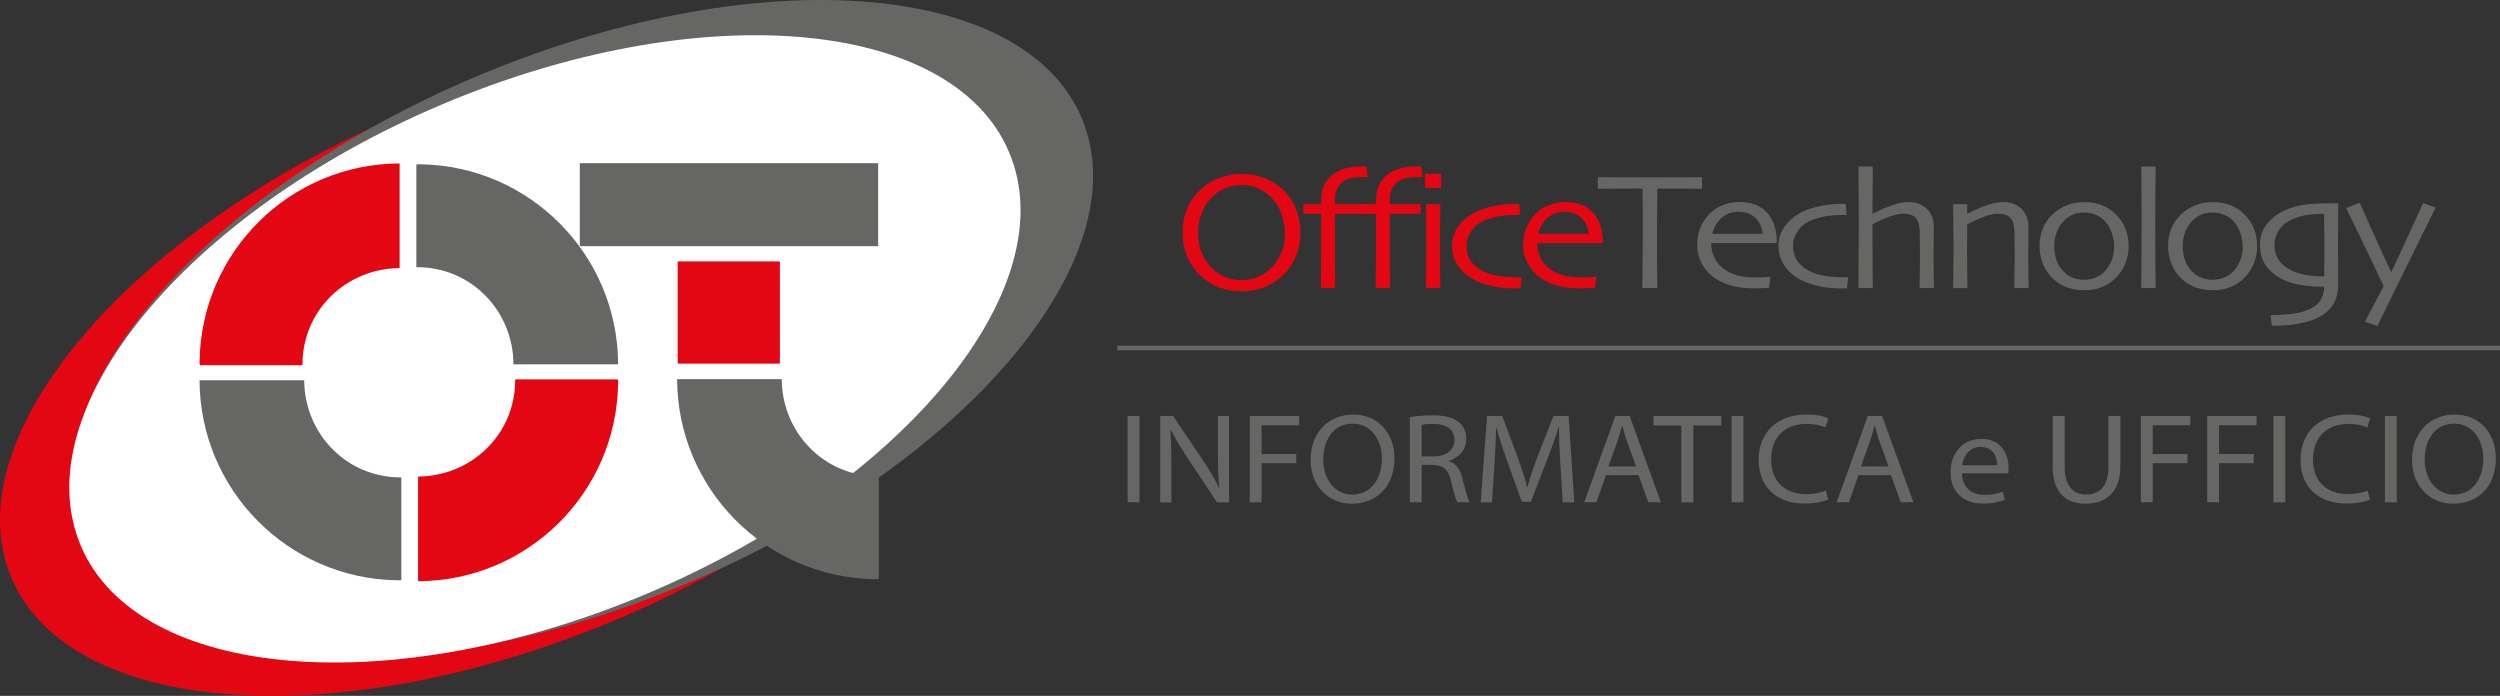 <?xml version="1.0" encoding="UTF-8"?>
<svg id="Livello_2" data-name="Livello 2" xmlns="http://www.w3.org/2000/svg" xmlns:xlink="http://www.w3.org/1999/xlink" viewBox="0 0 500.65 139.35">
  <rect x="0" y="0" width="500.65" height="139.35" fill="#333333" stroke="none"/>
  <defs>
    <style>
      .cls-1 {
        fill: none;
      }

      .cls-2, .cls-3 {
        fill-rule: evenodd;
      }

      .cls-2, .cls-4 {
        fill: #e30613;
      }

      .cls-5, .cls-3 {
        fill: #666665;
      }

      .cls-6 {
        clip-path: url(#clippath-1);
      }

      .cls-7 {
        fill: #fff;
      }

      .cls-8 {
        clip-path: url(#clippath);
      }
    </style>
    <clipPath id="clippath">
      <rect class="cls-1" width="500.65" height="139.35"/>
    </clipPath>
    <clipPath id="clippath-1">
      <rect class="cls-1" width="500.65" height="139.35"/>
    </clipPath>
  </defs>
  <g id="Livello_1-2" data-name="Livello 1">
    <g id="Logo_Office_Technology" data-name="Logo Office Technology">
      <g class="cls-8">
        <g class="cls-6">
          <path class="cls-4" d="M2.3,115.76C-9.57,87.82,25.6,46.16,80.85,22.72,136.11-.73,190.52,2.92,202.39,30.86c11.87,27.94-23.29,69.6-78.55,93.04-55.25,23.44-109.66,19.8-121.54-8.14"/>
          <path class="cls-5" d="M16.51,108.49C4.64,80.55,39.81,38.9,95.06,15.45c55.25-23.44,109.67-19.8,121.54,8.14,11.87,27.94-23.3,69.6-78.55,93.04-55.25,23.44-109.67,19.8-121.54-8.14"/>
          <path class="cls-7" d="M16.19,109.3C4.72,82.3,37.03,42.76,88.36,20.98,139.68-.8,190.59,3.43,202.06,30.43c11.47,27-20.84,66.54-72.17,88.32-51.33,21.78-102.24,17.55-113.71-9.45"/>
          <path class="cls-5" d="M60.91,76.15h-20.95c.08,21.92,17.66,39.7,39.54,40.06h.68s.19-.07.19-.07v-20.54h-.19c-10.76,0-19.2-8.72-19.26-19.45"/>
          <path class="cls-4" d="M83.72,95.43v20.96c21.92-.08,39.7-17.66,40.06-39.54v-.68s-.07-.19-.07-.19h-20.54v.19c0,10.76-8.72,19.2-19.45,19.26"/>
          <path class="cls-5" d="M102.84,72.96h20.95c-.08-21.92-17.66-39.7-39.54-40.06h-.68s-.19.07-.19.07v20.54h.19c10.76,0,19.2,8.72,19.26,19.45"/>
          <path class="cls-4" d="M80.03,53.68v-20.95c-21.92.08-39.7,17.66-40.06,39.54v.68s.07.19.07.19h20.54v-.19c0-10.76,8.72-19.2,19.45-19.26"/>
          <rect class="cls-5" x="116.11" y="32.68" width="59.75" height="16.62"/>
          <rect class="cls-4" x="135.71" y="52.35" width="20.47" height="20.47"/>
          <path class="cls-5" d="M156.55,75.93h-20.95c.08,21.92,17.66,39.7,39.54,40.06h.67s.19-.07.19-.07v-20.54h-.19c-10.76,0-19.2-8.72-19.26-19.45"/>
          <rect class="cls-5" x="223.75" y="69.23" width="276.9" height=".9"/>
          <path class="cls-2" d="M257.32,46.84c0-1.44-.27-2.85-.8-4.24-.52-1.39-1.33-2.56-2.41-3.5-.73-.64-1.55-1.14-2.46-1.5-.9-.35-1.91-.53-3.03-.53-1.09,0-2.11.18-3.06.55-.94.35-1.79.88-2.55,1.58-.97.89-1.73,1.98-2.28,3.29-.53,1.31-.8,2.67-.8,4.09,0,1.6.27,3.02.82,4.29.56,1.26,1.34,2.33,2.35,3.2.69.61,1.51,1.1,2.46,1.48.95.37,1.96.55,3.04.55s2.09-.18,3.03-.53c.95-.37,1.81-.89,2.57-1.56.91-.8,1.66-1.81,2.24-3.04.58-1.24.88-2.61.88-4.12M260.44,46.58c0,1.79-.34,3.44-1.02,4.95-.67,1.49-1.54,2.73-2.62,3.7-1.2,1.09-2.48,1.88-3.83,2.38-1.35.49-2.79.73-4.34.73-1.51,0-2.93-.24-4.26-.7-1.34-.47-2.54-1.18-3.61-2.11-1.18-1.01-2.13-2.27-2.86-3.8-.72-1.54-1.08-3.27-1.08-5.18,0-1.71.29-3.26.86-4.65.57-1.41,1.43-2.67,2.57-3.79,1.06-1.04,2.31-1.84,3.77-2.41,1.46-.57,3-.86,4.61-.86s3.16.27,4.56.81c1.4.53,2.61,1.27,3.63,2.22,1.19,1.11,2.09,2.41,2.7,3.92.62,1.49.93,3.09.93,4.78"/>
          <path class="cls-2" d="M273.95,35.45h-.91c-1.14,0-2.04.1-2.7.28-.66.19-1.25.51-1.77.96-.4.34-.71.82-.93,1.43-.21.6-.31,1.27-.31,2.01v.75h6.2v1.94h-6.2c0,3.59,0,6.92.02,10,.03,3.07.04,4.69.04,4.87h-2.88c0-.18.01-1.73.04-4.67.02-2.95.04-6.34.04-10.2h-3.59v-1.94h3.59v-.81c0-.97.14-1.84.42-2.61.28-.77.77-1.5,1.48-2.17.61-.58,1.42-1.05,2.42-1.41,1.01-.36,2.25-.55,3.72-.55h.98l.35,2.13Z"/>
          <path class="cls-2" d="M284.93,35.45h-.91c-1.14,0-2.04.1-2.7.28-.66.19-1.25.51-1.77.96-.4.34-.71.82-.93,1.43-.21.6-.31,1.27-.31,2.01v.75h6.2v1.94h-6.2c0,3.59,0,6.92.02,10,.02,3.07.04,4.69.04,4.87h-2.88c0-.18.01-1.73.04-4.67.02-2.95.04-6.34.04-10.2h-3.59v-1.94h3.59v-.81c0-.97.14-1.84.42-2.61.28-.77.77-1.5,1.48-2.17.61-.58,1.41-1.05,2.42-1.41,1.01-.36,2.25-.55,3.72-.55h.98l.35,2.13Z"/>
          <path class="cls-2" d="M288.44,57.69h-2.88c.01-.18.02-1.27.04-3.27.02-2,.04-3.66.04-4.97,0-1.14,0-2.39-.02-3.75,0-1.37-.02-2.98-.05-4.82h2.88c-.02,1.6-.05,3.09-.07,4.48-.01,1.38-.02,2.62-.02,3.71,0,2.58.01,4.65.04,6.21.04,1.56.05,2.36.05,2.41M288.6,37.65h-3.21v-2.86h3.21v2.86Z"/>
          <path class="cls-2" d="M304.72,55.53l-.22,2.23h-1c-1.57,0-3.03-.13-4.39-.4-1.36-.28-2.58-.68-3.66-1.21-1.47-.73-2.62-1.7-3.44-2.91-.83-1.21-1.24-2.55-1.24-4.04,0-1.33.38-2.55,1.13-3.66.75-1.12,1.74-2.03,2.95-2.74,1.09-.64,2.4-1.13,3.92-1.46,1.53-.34,3.11-.52,4.74-.52h.75l.15,2.23h-.57c-1.35,0-2.5.08-3.46.23-.95.14-1.87.39-2.77.73-1.2.44-2.16,1.14-2.86,2.09-.7.95-1.06,1.97-1.06,3.06,0,1.3.33,2.39.98,3.27.67.88,1.55,1.55,2.64,2.03.85.37,1.81.65,2.88.81,1.07.16,2.2.25,3.39.25h1.15Z"/>
          <path class="cls-2" d="M318.18,46.81c-.2-1.37-.71-2.45-1.55-3.22-.83-.78-1.92-1.18-3.28-1.18s-2.5.4-3.41,1.2c-.91.79-1.54,1.86-1.9,3.21h10.13ZM321.01,48.67h-13.18c.01,1.17.28,2.25.82,3.24.53.97,1.35,1.78,2.46,2.42.7.41,1.51.72,2.41.93.9.2,1.98.3,3.24.3.69,0,1.32-.02,1.89-.05.58-.03.94-.06,1.07-.07l-.33,2.21c-.1.01-.42.03-.96.05-.55.03-1.19.05-1.93.05-1.95,0-3.64-.23-5.09-.68-1.43-.47-2.61-1.1-3.54-1.91-.79-.68-1.46-1.54-2.02-2.59-.55-1.05-.82-2.22-.82-3.5s.21-2.4.62-3.42c.41-1.02,1.03-1.96,1.86-2.84.71-.75,1.6-1.33,2.66-1.74,1.07-.41,2.17-.61,3.32-.62,1.13,0,2.13.15,3.01.47.87.31,1.63.78,2.28,1.41.72.71,1.26,1.58,1.64,2.63.37,1.03.57,2.27.58,3.72"/>
          <path class="cls-3" d="M340.85,37.8c-.2,0-1.01,0-2.44-.02-1.43-.01-3.6-.02-6.51-.02-.02,2.27-.04,3.99-.05,5.16-.01,1.18-.02,2.77-.02,4.8s0,3.93.02,5.95c.02,2.01.04,3.34.05,4h-3.01c.02-.66.04-2.02.05-4.07.03-2.05.04-4.05.04-6.01v-4.58c0-1.14-.02-2.89-.05-5.25-2.59-.01-4.69,0-6.31.02-1.6,0-2.48.02-2.64.02v-2.31c1.25,0,2.77,0,4.56.02,1.8.01,3.71.02,5.74.02,2.94,0,5.39,0,7.36-.02,1.98-.01,3.05-.02,3.21-.02v2.31Z"/>
          <path class="cls-3" d="M353.03,46.81c-.2-1.37-.71-2.45-1.55-3.22-.83-.78-1.92-1.18-3.28-1.18s-2.5.4-3.41,1.2c-.91.79-1.54,1.86-1.9,3.21h10.13ZM355.85,48.67h-13.18c.01,1.17.28,2.25.82,3.24.53.97,1.35,1.78,2.46,2.42.7.41,1.51.72,2.41.93.9.2,1.98.3,3.24.3.69,0,1.32-.02,1.89-.05.58-.03.94-.06,1.08-.07l-.33,2.21c-.1.01-.42.03-.97.05-.55.03-1.19.05-1.93.05-1.94,0-3.64-.23-5.09-.68-1.43-.47-2.61-1.1-3.54-1.91-.79-.68-1.46-1.54-2.02-2.59-.55-1.05-.82-2.22-.82-3.5s.21-2.4.62-3.42c.41-1.02,1.03-1.96,1.86-2.84.72-.75,1.6-1.33,2.66-1.74,1.07-.41,2.17-.61,3.32-.62,1.13,0,2.13.15,3.01.47.87.31,1.63.78,2.28,1.41.72.71,1.26,1.58,1.64,2.63.38,1.03.57,2.27.58,3.72"/>
          <path class="cls-3" d="M370.1,55.53l-.22,2.23h-1c-1.57,0-3.03-.13-4.39-.4-1.36-.28-2.58-.68-3.66-1.21-1.47-.73-2.62-1.7-3.44-2.91-.83-1.21-1.24-2.55-1.24-4.04,0-1.33.38-2.55,1.13-3.66.75-1.12,1.74-2.03,2.95-2.74,1.09-.64,2.4-1.13,3.92-1.46,1.53-.34,3.11-.52,4.74-.52h.75l.15,2.23h-.56c-1.35,0-2.5.08-3.46.23-.95.14-1.87.39-2.77.73-1.2.44-2.16,1.14-2.86,2.09-.7.95-1.06,1.97-1.06,3.06,0,1.3.33,2.39.98,3.27.67.88,1.55,1.55,2.64,2.03.85.37,1.81.65,2.88.81,1.07.16,2.2.25,3.39.25h1.15Z"/>
          <path class="cls-3" d="M387.29,57.69h-2.88c.01-.33.02-1.33.04-2.99.02-1.67.03-2.77.04-3.31,0-.58,0-1.42-.02-2.54,0-1.13,0-1.95-.02-2.48-.04-1.27-.3-2.19-.8-2.74-.5-.55-1.36-.83-2.59-.83-.69,0-1.58.2-2.66.58-1.08.38-2.22.89-3.43,1.55l.07,12.76h-2.88c.01-.43.02-2.17.04-5.21.02-3.06.04-5.57.04-7.54,0-1.29,0-2.9-.02-4.85,0-1.96-.02-4.21-.05-6.74h2.88l-.07,9.45.02.02c1.74-.88,3.16-1.5,4.27-1.84,1.1-.34,2.05-.51,2.84-.52,1.55,0,2.8.45,3.74,1.35.95.89,1.42,2.1,1.42,3.65,0,1.4-.01,2.6-.04,3.62-.01,1.01-.02,1.83-.02,2.46,0,1.01.01,2.16.04,3.47.02,1.31.04,2.2.05,2.69"/>
          <path class="cls-3" d="M406.26,57.69h-2.88c.01-.31.02-1.33.04-3.07.02-1.74.04-2.81.04-3.22,0-.58,0-1.42-.02-2.54,0-1.13,0-1.95-.02-2.48-.04-1.27-.3-2.19-.8-2.74-.5-.55-1.36-.83-2.59-.83-.74,0-1.66.2-2.75.6-1.09.4-2.2.91-3.32,1.53,0,.12,0,.78-.02,1.98-.01,1.2-.02,2.29-.02,3.27,0,1.29.01,2.84.04,4.65.04,1.82.05,2.77.05,2.86h-2.88c0-.08.01-.75.04-2.03.02-1.28.04-3.19.04-5.71,0-1.16,0-2.52-.02-4.09,0-1.56-.02-3.22-.06-4.98h2.84l-.02,1.91.02.03c1.7-.89,3.12-1.5,4.25-1.84,1.14-.35,2.09-.53,2.84-.53,1.56,0,2.8.45,3.74,1.35.95.89,1.42,2.1,1.42,3.65,0,1.4-.01,2.6-.03,3.62-.01,1.01-.02,1.83-.02,2.46,0,1.01.01,2.27.04,3.79.04,1.51.06,2.3.06,2.38"/>
          <path class="cls-3" d="M423.38,49.4c0-1.04-.19-2.05-.57-3.04-.37-.99-.93-1.82-1.71-2.49-.47-.42-1.04-.74-1.69-.96-.65-.23-1.32-.35-2.02-.35-.84,0-1.57.12-2.19.37-.62.25-1.2.63-1.75,1.15-.64.6-1.15,1.36-1.53,2.29-.36.93-.55,1.89-.55,2.89,0,1.13.19,2.17.56,3.12.38.94.98,1.76,1.82,2.44.47.39,1.02.69,1.64.9.62.2,1.28.3,1.97.3.76,0,1.48-.12,2.13-.37.67-.24,1.25-.6,1.75-1.06.69-.64,1.22-1.42,1.59-2.33.36-.91.55-1.86.55-2.86M426.29,49.28c0,1.29-.26,2.51-.76,3.69-.5,1.17-1.22,2.18-2.17,3.01-.8.7-1.7,1.23-2.68,1.6-.97.37-2.08.55-3.32.55-1.17,0-2.26-.18-3.28-.53-1.02-.36-1.93-.9-2.74-1.59-.92-.81-1.64-1.81-2.15-2.99-.5-1.18-.75-2.44-.75-3.75s.21-2.44.64-3.5c.44-1.08,1.11-2.04,2.02-2.89.81-.77,1.76-1.37,2.84-1.78,1.08-.42,2.22-.63,3.43-.63,1.26,0,2.4.19,3.43.58,1.03.38,1.95.95,2.75,1.71.92.87,1.61,1.86,2.06,2.96.45,1.08.67,2.28.67,3.59"/>
          <path class="cls-3" d="M431.68,57.69h-2.88c.01-.13.02-1.75.04-4.85.03-3.11.04-5.69.04-7.74,0-1.32,0-2.98-.02-4.98,0-2.02-.02-4.27-.05-6.78h2.88c-.03,1.71-.04,3.68-.06,5.93-.01,2.24-.02,4.13-.02,5.66,0,3.35.01,6.29.04,8.8.02,2.51.03,3.83.04,3.95"/>
          <path class="cls-3" d="M449.11,49.4c0-1.04-.19-2.05-.56-3.04-.37-.99-.94-1.82-1.71-2.49-.47-.42-1.04-.74-1.7-.96-.64-.23-1.32-.35-2.02-.35-.84,0-1.57.12-2.19.37-.62.25-1.2.63-1.75,1.15-.64.6-1.15,1.36-1.53,2.29-.36.93-.54,1.89-.54,2.89,0,1.13.19,2.17.57,3.12.38.94.98,1.76,1.82,2.44.47.39,1.02.69,1.64.9.62.2,1.28.3,1.97.3.76,0,1.48-.12,2.13-.37.67-.24,1.25-.6,1.75-1.06.69-.64,1.22-1.42,1.59-2.33.37-.91.55-1.86.55-2.86M452.03,49.28c0,1.29-.26,2.51-.76,3.69-.5,1.17-1.22,2.18-2.17,3.01-.8.7-1.69,1.23-2.68,1.6-.97.37-2.08.55-3.32.55-1.17,0-2.26-.18-3.28-.53-1.02-.36-1.93-.9-2.74-1.59-.92-.81-1.64-1.81-2.15-2.99-.5-1.18-.75-2.44-.75-3.75s.21-2.44.64-3.5c.44-1.08,1.11-2.04,2.02-2.89.81-.77,1.76-1.37,2.84-1.78,1.08-.42,2.22-.63,3.43-.63,1.26,0,2.4.19,3.43.58,1.03.38,1.95.95,2.75,1.71.92.87,1.61,1.86,2.06,2.96.45,1.08.67,2.28.67,3.59"/>
          <path class="cls-3" d="M465.48,49.57c0-.8,0-1.8-.02-2.99,0-1.2-.01-2.44-.04-3.74h-.47c-1.13,0-2.12.07-2.97.2-.84.13-1.73.38-2.66.75-1.24.49-2.18,1.2-2.84,2.14-.66.94-.99,2.01-.99,3.19s.33,2.26.97,3.12c.66.86,1.53,1.53,2.62,2.01.74.32,1.6.58,2.57.78.98.2,2.02.3,3.12.3h.67c0-.13,0-.75.02-1.85.01-1.11.02-2.41.02-3.92M468.27,40.73c0,.25-.01,1.34-.04,3.29-.01,1.95-.02,3.8-.02,5.56,0,1.19,0,2.42.02,3.65.01,1.24.02,2.38.02,3.4,0,1.89-.36,3.38-1.08,4.45-.71,1.07-1.71,1.93-3.02,2.57-1.03.49-2.29.87-3.77,1.15-1.48.29-3.28.43-5.4.43l-.29-2.11c1.42-.02,2.7-.09,3.83-.22,1.13-.11,2.16-.32,3.08-.63,1.42-.49,2.41-1.14,2.97-1.94.56-.8.85-1.77.88-2.92h-.88c-1.45,0-2.93-.15-4.47-.46-1.53-.32-2.84-.82-3.92-1.51-1.07-.65-1.94-1.5-2.61-2.56-.67-1.05-1-2.35-1-3.9s.47-2.92,1.4-4.1c.94-1.18,2.19-2.13,3.75-2.83,1.12-.5,2.33-.84,3.64-1.03,1.33-.2,2.92-.3,4.79-.3h2.1Z"/>
          <path class="cls-3" d="M487.76,41.56c-2.37,4.76-4.86,9.82-7.49,15.18-2.61,5.35-4,8.19-4.17,8.54l-2.52-.84,3.77-7.12c-.1-.22-.86-1.84-2.3-4.85-1.42-3.01-3.16-6.61-5.21-10.8l2.73-1.08c1.34,3.08,2.7,6.12,4.08,9.14,1.38,3,2.11,4.58,2.19,4.73h.04c.07-.11.77-1.58,2.08-4.42,1.31-2.83,2.75-5.96,4.3-9.38l2.5.91Z"/>
          <rect class="cls-5" x="225.82" y="83.3" width="2.37" height="17.29"/>
          <path class="cls-5" d="M232.34,100.59v-17.29h2.59l5.89,8.75c1.36,2.03,2.43,3.85,3.3,5.62l.05-.03c-.22-2.31-.27-4.41-.27-7.1v-7.23h2.23v17.29h-2.4l-5.83-8.77c-1.28-1.92-2.51-3.9-3.43-5.77l-.08.03c.14,2.18.19,4.26.19,7.13v7.39h-2.23Z"/>
          <polygon class="cls-5" points="250.27 83.3 260.17 83.3 260.17 85.17 252.65 85.17 252.65 90.92 259.6 90.92 259.6 92.76 252.65 92.76 252.65 100.59 250.27 100.59 250.27 83.3"/>
          <path class="cls-5" d="M279.25,91.76c0,5.95-3.84,9.11-8.53,9.11s-8.26-3.54-8.26-8.77c0-5.49,3.63-9.08,8.53-9.08s8.26,3.62,8.26,8.75M264.99,92.05c0,3.69,2.13,7,5.86,7s5.89-3.26,5.89-7.18c0-3.44-1.91-7.03-5.86-7.03s-5.89,3.41-5.89,7.21"/>
          <path class="cls-5" d="M282.33,83.53c1.2-.23,2.92-.36,4.55-.36,2.53,0,4.17.44,5.32,1.41.93.77,1.44,1.95,1.44,3.28,0,2.28-1.53,3.8-3.46,4.41v.08c1.42.46,2.26,1.69,2.7,3.49.6,2.41,1.04,4.08,1.42,4.75h-2.45c-.3-.49-.71-1.97-1.23-4.13-.54-2.39-1.53-3.28-3.68-3.36h-2.24v7.49h-2.37v-17.06ZM284.7,91.4h2.43c2.53,0,4.14-1.31,4.14-3.28,0-2.23-1.72-3.21-4.22-3.23-1.15,0-1.96.1-2.34.2v6.31Z"/>
          <path class="cls-5" d="M312.48,92.99c-.14-2.41-.3-5.31-.27-7.46h-.08c-.63,2.03-1.39,4.18-2.32,6.57l-3.24,8.39h-1.8l-2.97-8.23c-.87-2.44-1.61-4.67-2.13-6.72h-.05c-.05,2.15-.19,5.05-.35,7.64l-.49,7.41h-2.26l1.28-17.29h3.03l3.14,8.36c.76,2.13,1.39,4.03,1.85,5.82h.08c.46-1.74,1.12-3.64,1.93-5.82l3.27-8.36h3.03l1.14,17.29h-2.32l-.46-7.59Z"/>
          <path class="cls-5" d="M321.61,95.15l-1.91,5.44h-2.45l6.24-17.29h2.86l6.27,17.29h-2.53l-1.96-5.44h-6.51ZM327.63,93.4l-1.8-4.98c-.41-1.13-.68-2.15-.95-3.15h-.05c-.27,1.03-.57,2.08-.93,3.13l-1.8,5h5.53Z"/>
          <polygon class="cls-5" points="336.71 85.2 331.12 85.2 331.12 83.3 344.72 83.3 344.72 85.2 339.11 85.2 339.11 100.59 336.71 100.59 336.71 85.2"/>
          <rect class="cls-5" x="346.77" y="83.3" width="2.37" height="17.29"/>
          <path class="cls-5" d="M366.12,100.02c-.87.41-2.62.82-4.85.82-5.18,0-9.08-3.08-9.08-8.75s3.9-9.08,9.59-9.08c2.29,0,3.73.46,4.36.77l-.57,1.82c-.9-.41-2.18-.72-3.71-.72-4.31,0-7.17,2.59-7.17,7.13,0,4.23,2.59,6.95,7.06,6.95,1.44,0,2.92-.28,3.87-.72l.49,1.77Z"/>
          <path class="cls-5" d="M372.17,95.15l-1.91,5.44h-2.45l6.24-17.29h2.86l6.27,17.29h-2.53l-1.96-5.44h-6.51ZM378.2,93.4l-1.8-4.98c-.41-1.13-.68-2.15-.95-3.15h-.05c-.27,1.03-.57,2.08-.93,3.13l-1.8,5h5.53Z"/>
          <path class="cls-5" d="M392.91,94.79c.05,3.05,2.13,4.31,4.52,4.31,1.72,0,2.75-.28,3.65-.64l.41,1.62c-.84.36-2.29.77-4.39.77-4.06,0-6.49-2.51-6.49-6.26s2.34-6.7,6.19-6.7c4.31,0,5.45,3.57,5.45,5.85,0,.46-.05.82-.08,1.05h-9.27ZM399.95,93.17c.03-1.44-.63-3.67-3.32-3.67-2.43,0-3.49,2.1-3.68,3.67h7Z"/>
          <path class="cls-5" d="M413.47,83.3v10.23c0,3.87,1.83,5.52,4.28,5.52,2.73,0,4.47-1.69,4.47-5.52v-10.23h2.4v10.08c0,5.31-2.97,7.49-6.95,7.49-3.76,0-6.6-2.03-6.6-7.39v-10.18h2.4Z"/>
          <polygon class="cls-5" points="428.73 83.3 438.63 83.3 438.63 85.17 431.1 85.17 431.1 90.92 438.05 90.92 438.05 92.76 431.1 92.76 431.1 100.59 428.73 100.59 428.73 83.3"/>
          <polygon class="cls-5" points="442.01 83.3 451.9 83.3 451.9 85.17 444.38 85.17 444.38 90.92 451.33 90.92 451.33 92.76 444.38 92.76 444.38 100.59 442.01 100.59 442.01 83.3"/>
          <rect class="cls-5" x="455.28" y="83.3" width="2.37" height="17.29"/>
          <path class="cls-5" d="M474.63,100.02c-.87.41-2.62.82-4.85.82-5.18,0-9.08-3.08-9.08-8.75s3.9-9.08,9.59-9.08c2.29,0,3.73.46,4.36.77l-.57,1.82c-.9-.41-2.18-.72-3.71-.72-4.31,0-7.17,2.59-7.17,7.13,0,4.23,2.59,6.95,7.06,6.95,1.44,0,2.92-.28,3.87-.72l.49,1.77Z"/>
          <rect class="cls-5" x="477.6" y="83.3" width="2.37" height="17.29"/>
          <path class="cls-5" d="M499.82,91.76c0,5.95-3.84,9.11-8.53,9.11s-8.26-3.54-8.26-8.77c0-5.49,3.63-9.08,8.53-9.08s8.26,3.62,8.26,8.75M485.56,92.05c0,3.69,2.13,7,5.86,7s5.89-3.26,5.89-7.18c0-3.44-1.91-7.03-5.86-7.03s-5.89,3.41-5.89,7.21"/>
        </g>
      </g>
    </g>
  </g>
</svg>